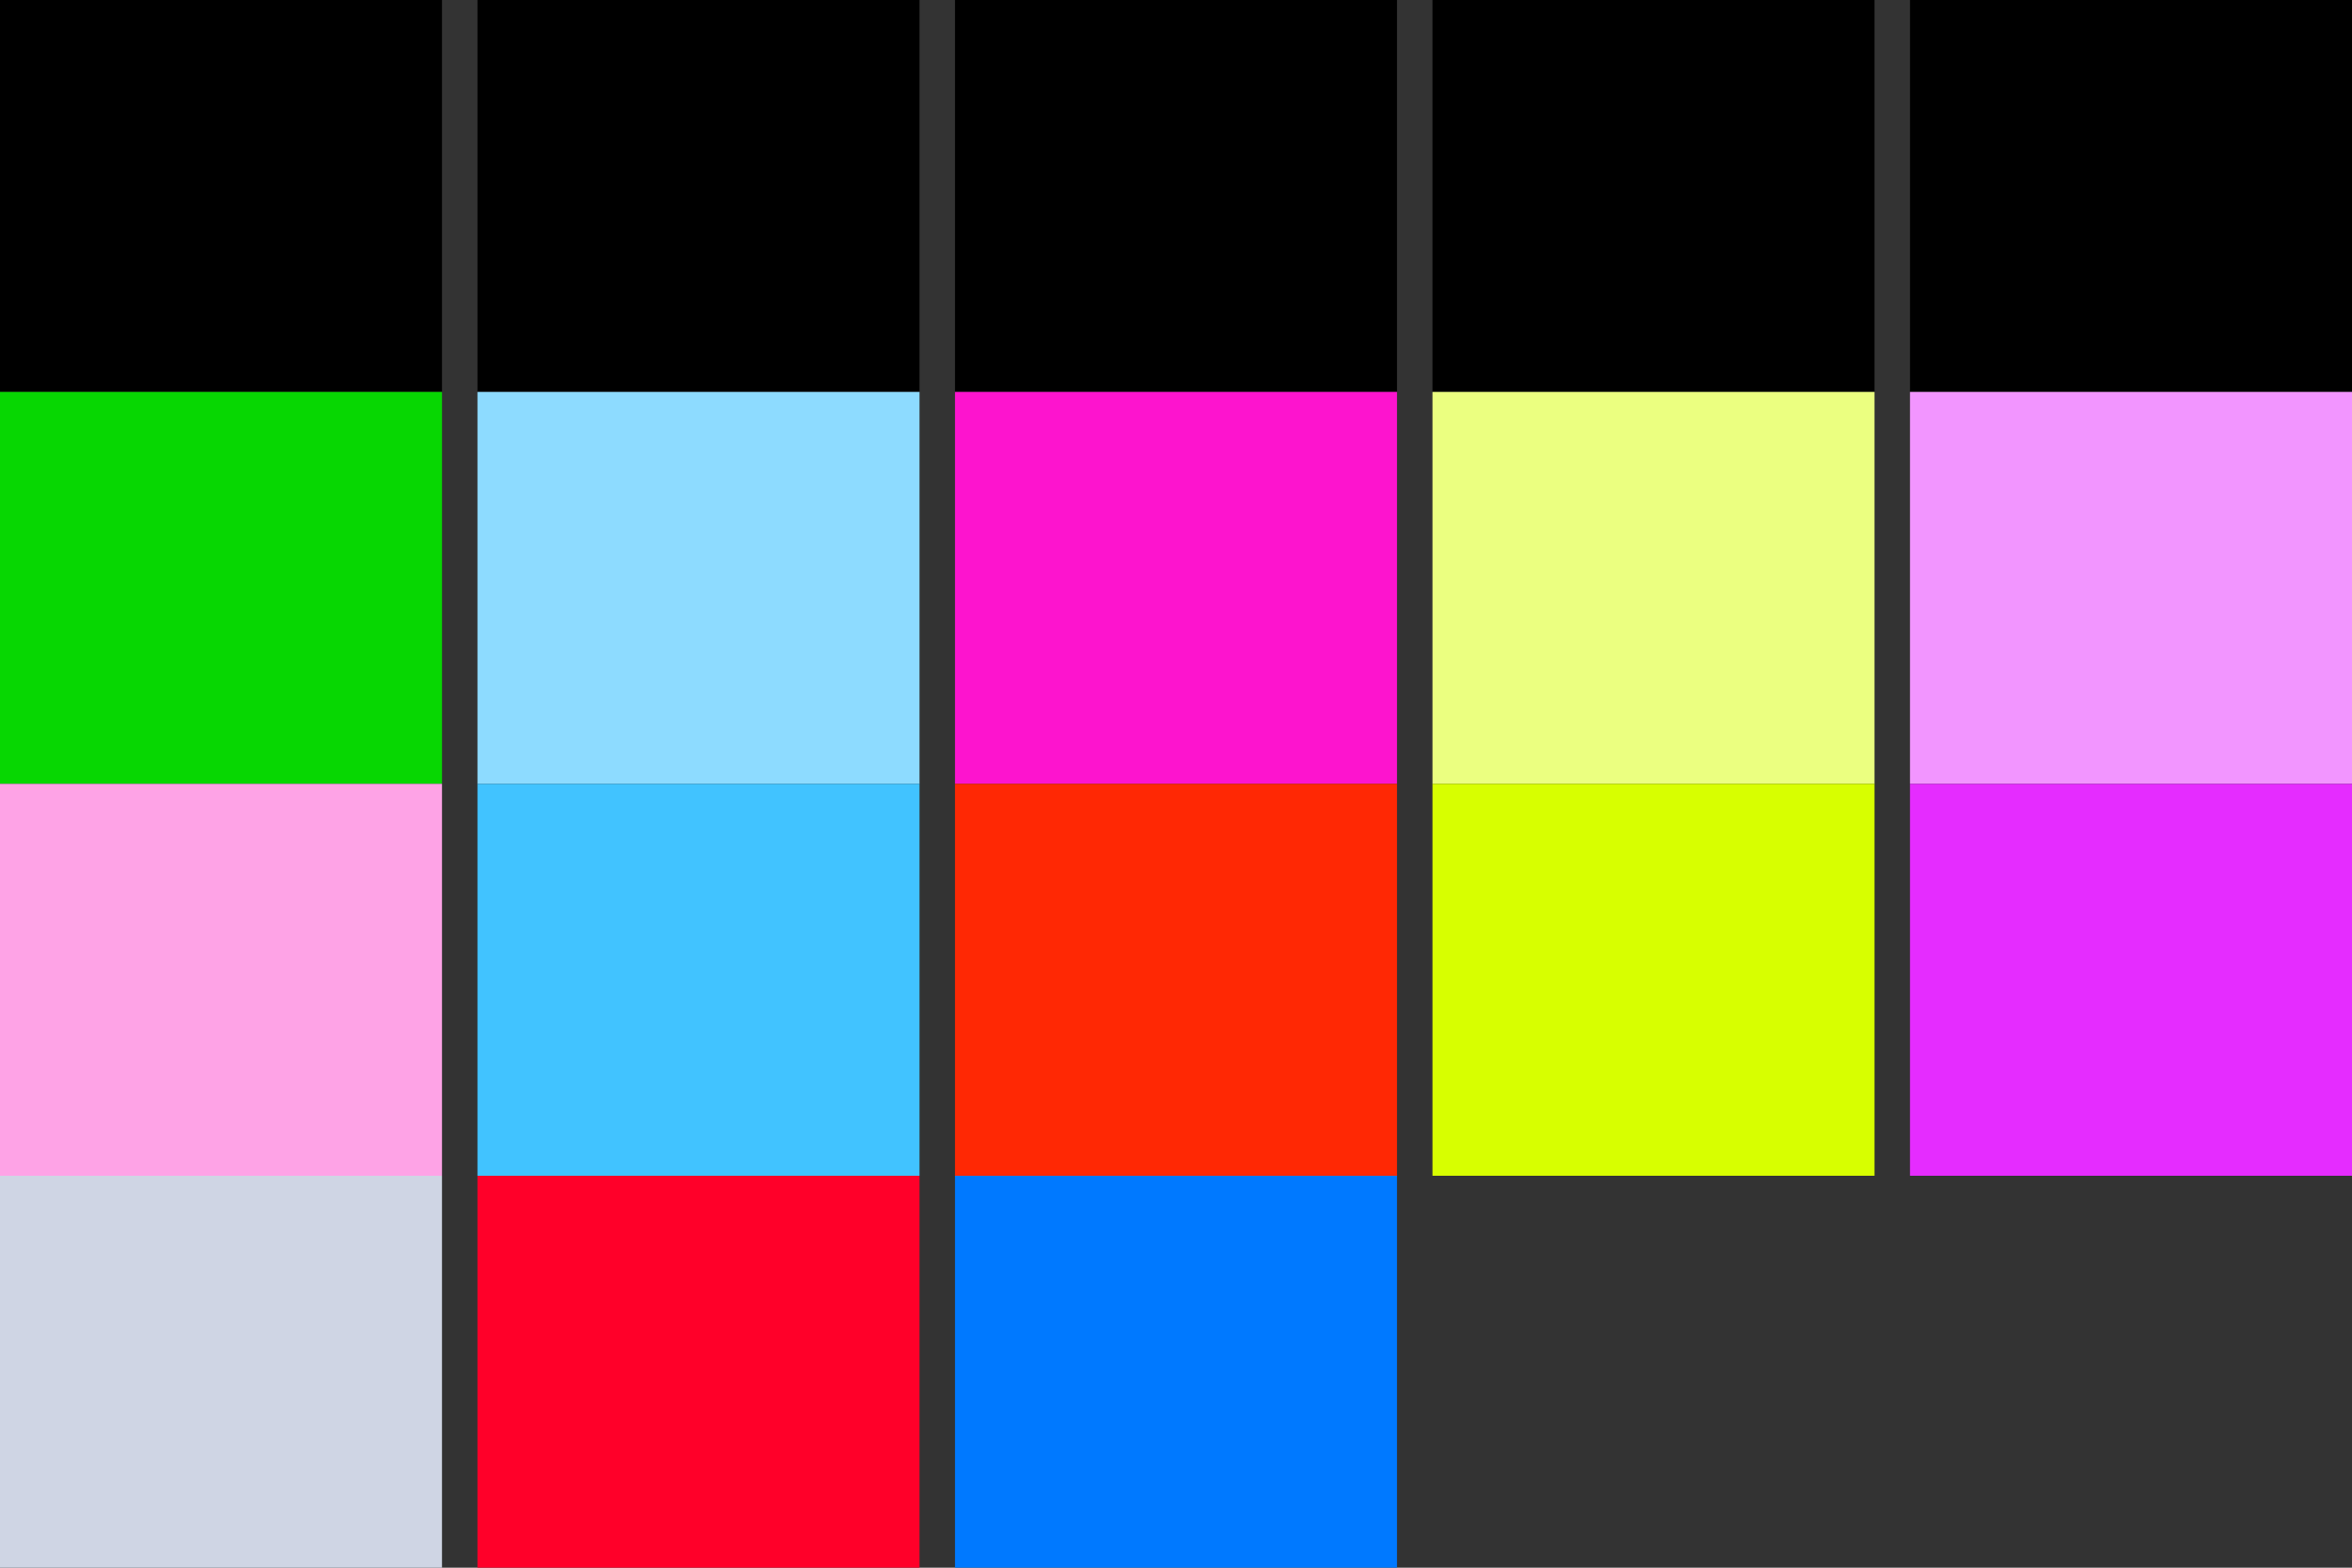 <?xml version="1.0" encoding="UTF-8"?> <svg xmlns="http://www.w3.org/2000/svg" id="Ebene_2" data-name="Ebene 2" viewBox="0 0 2736 1824"><rect x="0" y="0" width="2736" height="1824" fill="#333333" stroke="none"/><defs><style> .cls-1 { fill: none; } .cls-2 { fill: #e52cff; } .cls-3 { fill: #8ddbff; } .cls-4 { fill: #fd14ce; } .cls-5 { fill: #41c3ff; } .cls-6 { fill: #d7ff00; } .cls-7 { fill: #07d702; } .cls-8 { fill: #ebff80; } .cls-9 { fill: #fea3e6; } .cls-10 { fill: #0079ff; } .cls-11 { fill: #f295ff; } .cls-12 { fill: #cfd5e4; } .cls-13 { fill: #ff2804; } .cls-14 { fill: #ff0029; } </style></defs><g id="BG"><path class="cls-1" d="M0,0h2736v1824H0V0Z"></path></g><g id="Farben"><rect width="514.16" height="456"></rect><rect x="555.46" width="514.16" height="456"></rect><rect x="1110.92" width="514.16" height="456"></rect><rect x="1666.37" width="514.16" height="456"></rect><rect x="2221.84" width="514.16" height="456"></rect><rect class="cls-7" y="456" width="514.16" height="456"></rect><rect class="cls-3" x="555.46" y="456" width="514.16" height="456"></rect><rect class="cls-4" x="1110.92" y="456" width="514.16" height="456"></rect><rect class="cls-8" x="1666.38" y="456" width="514.16" height="456"></rect><rect class="cls-11" x="2221.84" y="456" width="514.16" height="456"></rect><rect class="cls-9" y="912" width="514.16" height="456"></rect><rect class="cls-5" x="555.46" y="912" width="514.16" height="456"></rect><rect class="cls-13" x="1110.92" y="912" width="514.16" height="456"></rect><rect class="cls-6" x="1666.38" y="912" width="514.16" height="456"></rect><rect class="cls-2" x="2221.84" y="912" width="514.16" height="456"></rect><rect class="cls-12" y="1368" width="514.16" height="456"></rect><rect class="cls-14" x="555.46" y="1368" width="514.16" height="456"></rect><rect class="cls-10" x="1110.92" y="1368" width="514.16" height="456"></rect></g></svg> 
